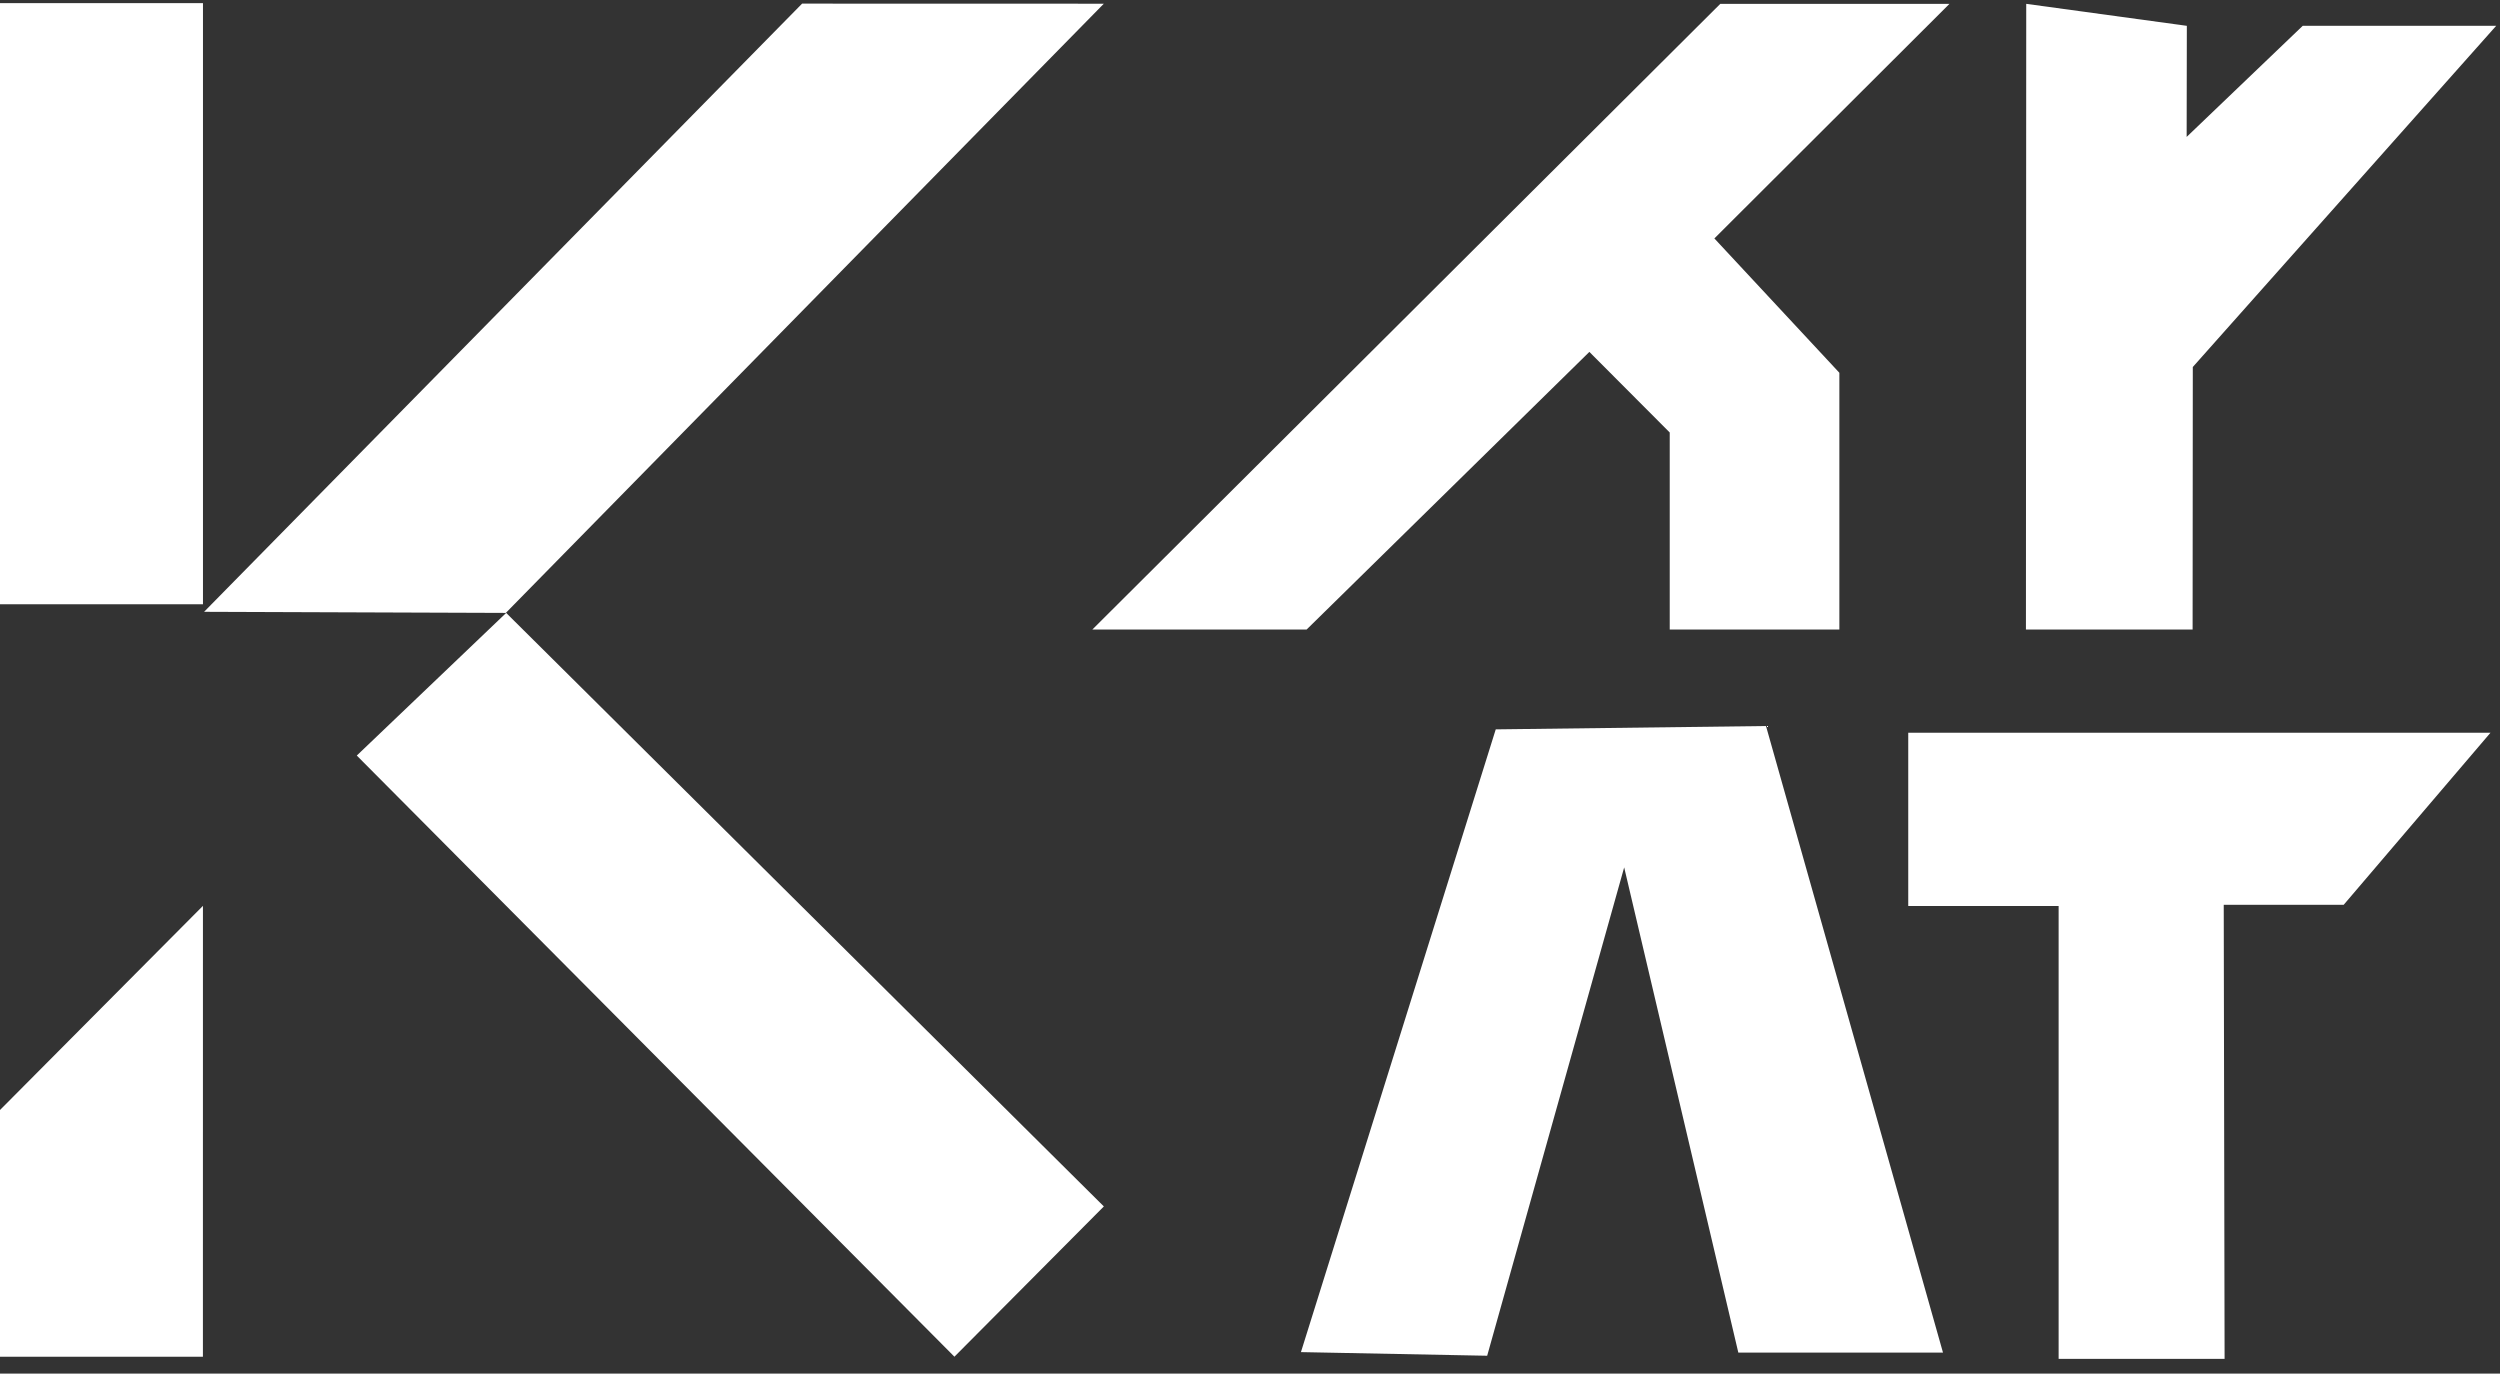 <?xml version="1.0" encoding="UTF-8" standalone="no"?><svg 
 xmlns="http://www.w3.org/2000/svg"
 xmlns:xlink="http://www.w3.org/1999/xlink"
 width="91px" height="50px">
<rect width="100%" height="100%" fill="#333333" stroke="none"/>
<path fill-rule="evenodd"  fill="rgb(255, 255, 255)"
 d="M90.861,0.94 L79.818,13.359 L79.811,22.915 L73.744,22.915 L73.755,0.14 L79.601,0.94 L79.594,4.984 L83.819,0.94 L90.861,0.94 ZM66.953,13.569 L66.953,22.915 L60.778,22.915 L60.778,15.743 L57.853,12.809 L47.561,22.915 L39.761,22.915 L62.619,0.14 L70.961,0.14 L62.403,8.679 L66.953,13.569 ZM7.429,22.27 L29.196,0.132 L40.179,0.135 L18.412,22.31 L7.429,22.27 ZM0.0,0.114 L7.388,0.114 L7.388,21.996 L0.0,21.996 L0.0,0.114 ZM7.386,49.384 L0.0,49.384 L0.0,40.404 L7.387,32.973 L7.386,49.384 ZM40.180,43.914 L34.741,49.384 L12.987,27.502 L18.425,22.31 L40.180,43.914 ZM64.282,26.427 L70.725,49.235 L63.275,49.235 L59.120,31.573 L54.133,49.349 L47.354,49.217 L54.445,26.549 L64.282,26.427 ZM69.460,26.672 L90.653,26.672 L85.31,32.935 L80.944,32.935 L80.975,49.462 L74.934,49.463 L74.934,32.979 L69.460,32.979 L69.460,26.672 Z"/>
</svg>